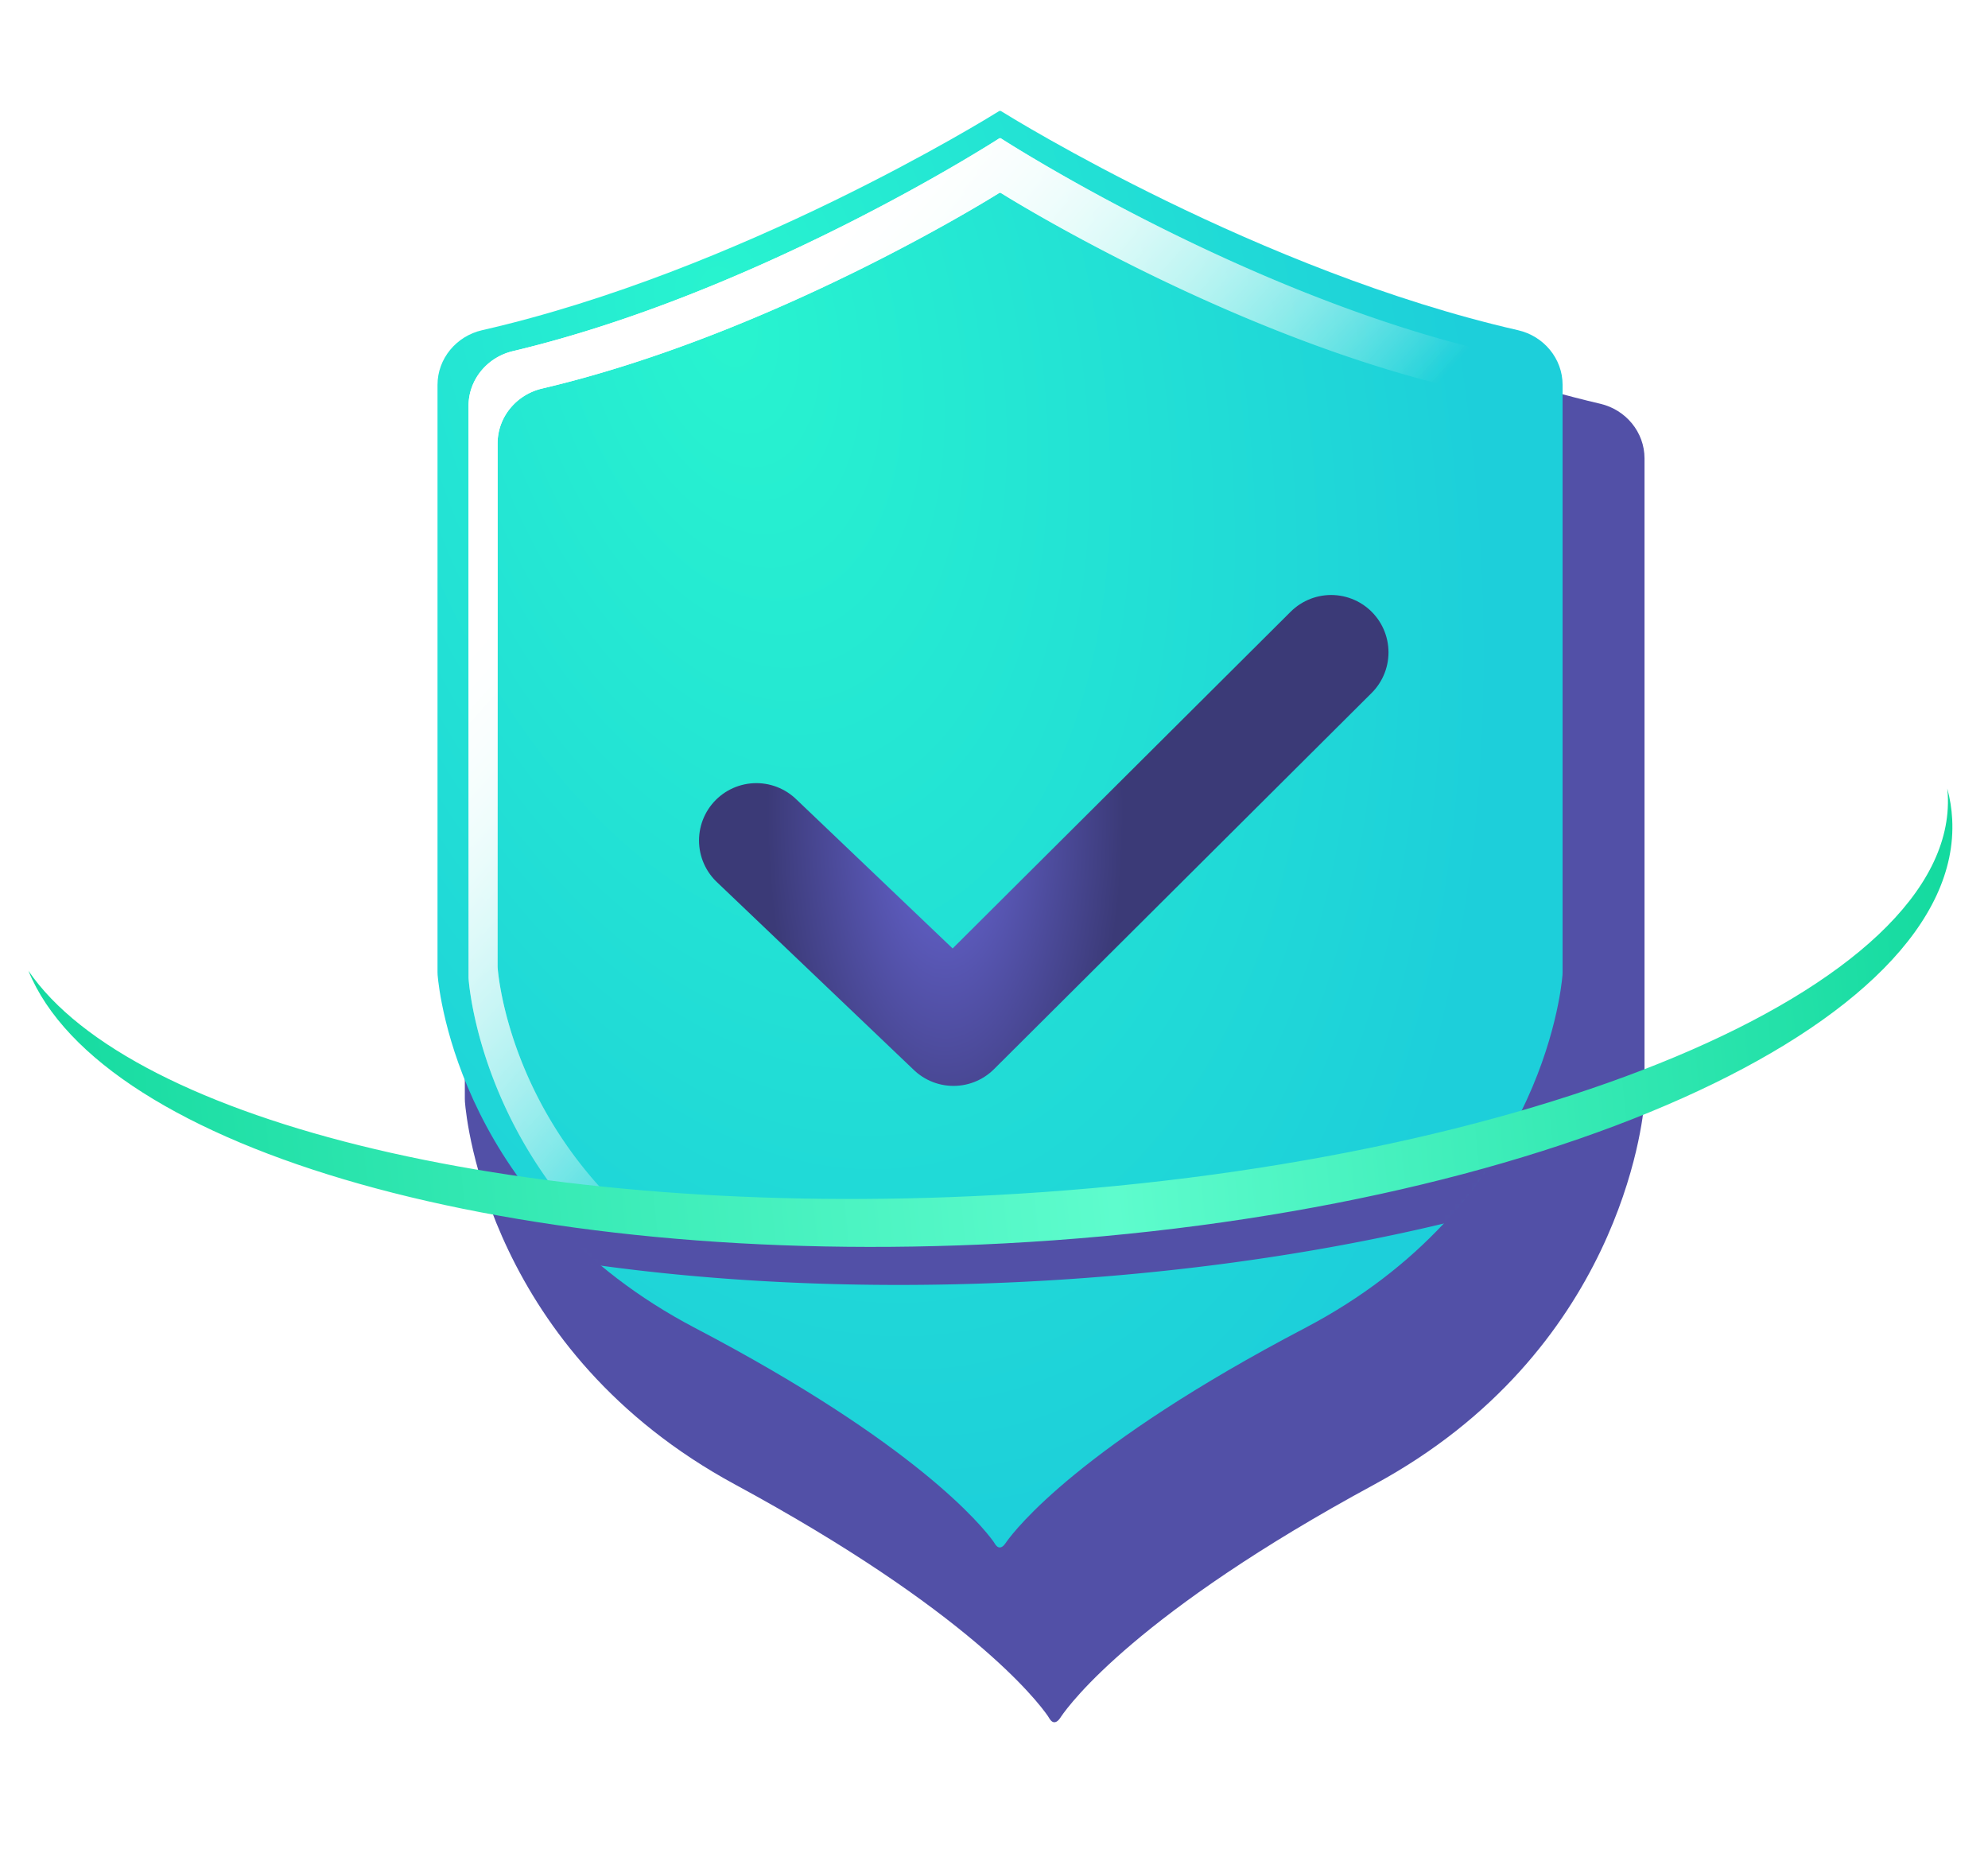 <svg width="364" height="340" fill="none" xmlns="http://www.w3.org/2000/svg"><g filter="url(#filter0_d_2216_1396)"><path d="M183.112 15.305c-.082 0-.127.001-.195.045-2.076 1.338-49.887 31.93-99.705 43.569-4.68 1.093-8.103 5.195-8.103 10v117.262c0 .188.004.347.018.534.29 3.637 4.573 45.765 49.479 70.074 42.603 23.063 55.258 39.501 57.239 42.352.202.291.351.62.6.872.29.293.771.523 1.384-.123.182-.192.314-.409.463-.628 1.682-2.469 14.064-19.056 57.322-42.473 44.9-24.307 49.188-66.434 49.477-70.073.015-.188.018-.347.018-.535V68.919c0-4.805-3.423-8.907-8.102-10-49.813-11.64-97.624-42.23-99.7-43.569-.069-.044-.114-.045-.195-.045z" fill="#5250A7"/></g><path d="M183.112 20.305c-.078 0-.122.001-.187.042-1.993 1.243-47.309 29.295-94.654 40.106-4.707 1.075-8.162 5.19-8.162 10.018v107.488c0 .195.004.361.02.555.297 3.55 4.482 42.266 47.185 64.634 40.457 21.192 52.596 36.322 54.564 39.048.211.292.364.627.63.87.276.252.714.425 1.266-.123.19-.188.327-.408.482-.627 1.677-2.369 13.552-17.641 54.649-39.168 42.698-22.366 46.887-61.081 47.185-64.634.016-.194.019-.36.019-.555V70.47c0-4.828-3.454-8.942-8.161-10.017-47.34-10.811-92.657-38.863-94.649-40.106-.066-.04-.11-.042-.187-.042z" fill="url(#paint0_radial_2216_1396)"/><path fill-rule="evenodd" clip-rule="evenodd" d="M182.938 25.346c.062-.04.102-.041.176-.041.073 0 .114 0 .175.04 1.862 1.196 44.443 28.354 89.039 38.946 4.678 1.112 8.106 5.213 8.106 10.02v104.452c0 .19-.004.351-.019.539-.28 3.454-4.236 41.143-44.583 62.915-38.784 20.928-50.025 35.782-51.632 38.117l-.091.135a3.243 3.243 0 01-.377.492c-.513.517-.92.359-1.18.119-.175-.161-.298-.363-.421-.567-.06-.1-.121-.2-.188-.295-1.877-2.674-13.361-17.393-51.551-38.001-40.352-21.774-44.304-59.464-44.584-62.915a6.347 6.347 0 01-.019-.538V74.312c0-4.808 3.428-8.91 8.105-10.02 44.601-10.593 87.182-37.75 89.044-38.947zm.006 9.997c.059-.037.098-.038.167-.038.07 0 .109.001.167.038 1.765 1.106 41.709 25.946 83.682 35.789 4.697 1.102 8.149 5.212 8.149 10.037v95.576c0 .194-.003.363-.02.556-.285 3.365-4.118 37.959-42.142 57.97-36.505 19.209-47.197 32.868-48.788 35.11l-.097.14c-.118.172-.235.343-.388.488-.453.431-.817.318-1.06.118-.188-.156-.316-.361-.444-.568a5.125 5.125 0 00-.189-.289c-1.846-2.552-12.765-16.085-48.708-34.999-38.03-20.012-41.858-54.608-42.144-57.97a6.314 6.314 0 01-.02-.555V81.169c0-4.825 3.453-8.935 8.15-10.037 41.977-9.842 81.92-34.683 83.685-35.79z" fill="url(#paint1_linear_2216_1396)"/><path fill-rule="evenodd" clip-rule="evenodd" d="M182.938 25.346c.062-.04.102-.041.176-.041.073 0 .114 0 .175.04 1.862 1.196 44.443 28.354 89.039 38.946 4.678 1.112 8.106 5.213 8.106 10.02v104.452c0 .19-.004.351-.019.539-.28 3.454-4.236 41.143-44.583 62.915-38.784 20.928-50.025 35.782-51.632 38.117l-.091.135a3.243 3.243 0 01-.377.492c-.513.517-.92.359-1.18.119-.175-.161-.298-.363-.421-.567-.06-.1-.121-.2-.188-.295-1.877-2.674-13.361-17.393-51.551-38.001-40.352-21.774-44.304-59.464-44.584-62.915a6.347 6.347 0 01-.019-.538V74.312c0-4.808 3.428-8.91 8.105-10.02 44.601-10.593 87.182-37.75 89.044-38.947zm.006 9.997c.059-.037.098-.038.167-.038.07 0 .109.001.167.038 1.765 1.106 41.709 25.946 83.682 35.789 4.697 1.102 8.149 5.212 8.149 10.037v95.576c0 .194-.003.363-.02.556-.285 3.365-4.118 37.959-42.142 57.97-36.505 19.209-47.197 32.868-48.788 35.11l-.097.14c-.118.172-.235.343-.388.488-.453.431-.817.318-1.06.118-.188-.156-.316-.361-.444-.568a5.125 5.125 0 00-.189-.289c-1.846-2.552-12.765-16.085-48.708-34.999-38.03-20.012-41.858-54.608-42.144-57.97a6.314 6.314 0 01-.02-.555V81.169c0-4.825 3.453-8.935 8.15-10.037 41.977-9.842 81.92-34.683 83.685-35.79z" fill="url(#paint2_linear_2216_1396)"/><mask id="a" style="mask-type:alpha" maskUnits="userSpaceOnUse" x="80" y="21" width="207" height="265"><path d="M183.112 21.305c-.078 0-.121.001-.187.042-1.99 1.246-47.313 29.409-94.66 40.26-4.704 1.078-8.156 5.191-8.156 10.017V179.56c0 .194.004.359.02.552.295 3.55 4.473 42.425 47.185 64.883 40.466 21.276 52.602 36.466 54.566 39.198.21.292.362.626.627.87.275.253.714.429 1.268-.123.19-.189.326-.409.48-.627 1.673-2.374 13.545-17.706 54.65-39.318 42.707-22.456 46.889-61.33 47.185-64.883.016-.193.019-.359.019-.553V71.624c0-4.826-3.451-8.939-8.154-10.017-47.344-10.851-92.666-39.014-94.656-40.26-.066-.04-.11-.042-.187-.042z" fill="url(#paint3_linear_2216_1396)"/></mask><g mask="url(#a)"><path fill-rule="evenodd" clip-rule="evenodd" d="M185.771 225.816c98.382-4.97 176.69-37.627 174.906-72.942a24.395 24.395 0 00-.083-1.118 27.21 27.21 0 01.882 5.62c1.907 37.735-75.869 72.332-173.716 77.275-89.813 4.537-165.32-17.487-178.588-50.317 18.891 27.867 91.285 45.792 176.599 41.482z" fill="#5250A7"/></g><g filter="url(#filter1_d_2216_1396)"><path d="M134.488 149.875l36.098 34.429 69.145-68.874" stroke="url(#paint4_radial_2216_1396)" stroke-width="21" stroke-linecap="round" stroke-linejoin="round"/></g><path fill-rule="evenodd" clip-rule="evenodd" d="M181.889 218.809c98.371-5.188 176.607-38.018 174.745-73.328-.02-.375-.048-.747-.086-1.119.494 1.842.795 3.716.895 5.618 1.99 37.731-75.709 72.499-173.545 77.658C94.095 232.374 18.541 210.517 5.2 177.717c18.953 27.825 91.385 45.59 176.689 41.092z" fill="url(#paint5_linear_2216_1396)"/><defs><linearGradient id="paint1_linear_2216_1396" x1="159.839" y1="31.652" x2="236.004" y2="100.412" gradientUnits="userSpaceOnUse"><stop stop-color="#fff"/><stop offset="1" stop-color="#fff" stop-opacity="0"/></linearGradient><linearGradient id="paint2_linear_2216_1396" x1="159.839" y1="31.652" x2="236.004" y2="100.412" gradientUnits="userSpaceOnUse"><stop stop-color="#fff"/><stop offset="1" stop-color="#fff" stop-opacity="0"/></linearGradient><linearGradient id="paint3_linear_2216_1396" x1="149.109" y1="70.491" x2="208.532" y2="308.286" gradientUnits="userSpaceOnUse"><stop stop-color="#28F4CF"/><stop offset="1" stop-color="#1DC3DA"/></linearGradient><linearGradient id="paint5_linear_2216_1396" x1="360.125" y1="154.609" x2="-2.219" y2="190.204" gradientUnits="userSpaceOnUse"><stop stop-color="#12D99E"/><stop offset=".444" stop-color="#5EFCCD"/><stop offset="1" stop-color="#12D99E"/></linearGradient><radialGradient id="paint0_radial_2216_1396" cx="0" cy="0" r="1" gradientUnits="userSpaceOnUse" gradientTransform="matrix(58 226 -127.162 32.635 133.109 57.305)"><stop stop-color="#28F4CF"/><stop offset="1" stop-color="#1DCFDA"/></radialGradient><radialGradient id="paint4_radial_2216_1396" cx="0" cy="0" r="1" gradientUnits="userSpaceOnUse" gradientTransform="matrix(0 72.334 -32.652 0 169.08 144.462)"><stop stop-color="#6A68D9"/><stop offset="1" stop-color="#3B3A77"/></radialGradient><filter id="filter0_d_2216_1396" x="61.109" y="6.305" width="264" height="333" filterUnits="userSpaceOnUse" color-interpolation-filters="sRGB"><feFlood flood-opacity="0" result="BackgroundImageFix"/><feColorMatrix in="SourceAlpha" values="0 0 0 0 0 0 0 0 0 0 0 0 0 0 0 0 0 0 127 0" result="hardAlpha"/><feOffset dx="10" dy="15"/><feGaussianBlur stdDeviation="12"/><feComposite in2="hardAlpha" operator="out"/><feColorMatrix values="0 0 0 0 0.322 0 0 0 0 0.314 0 0 0 0 0.655 0 0 0 0.1 0"/><feBlend in2="BackgroundImageFix" result="effect1_dropShadow_2216_1396"/><feBlend in="SourceGraphic" in2="effect1_dropShadow_2216_1396" result="shape"/></filter><filter id="filter1_d_2216_1396" x="123.988" y="104.93" width="130.242" height="93.875" filterUnits="userSpaceOnUse" color-interpolation-filters="sRGB"><feFlood flood-opacity="0" result="BackgroundImageFix"/><feColorMatrix in="SourceAlpha" values="0 0 0 0 0 0 0 0 0 0 0 0 0 0 0 0 0 0 127 0" result="hardAlpha"/><feOffset dx="4" dy="4"/><feComposite in2="hardAlpha" operator="out"/><feColorMatrix values="0 0 0 0 1 0 0 0 0 1 0 0 0 0 1 0 0 0 0.3 0"/><feBlend in2="BackgroundImageFix" result="effect1_dropShadow_2216_1396"/><feBlend in="SourceGraphic" in2="effect1_dropShadow_2216_1396" result="shape"/></filter></defs></svg>